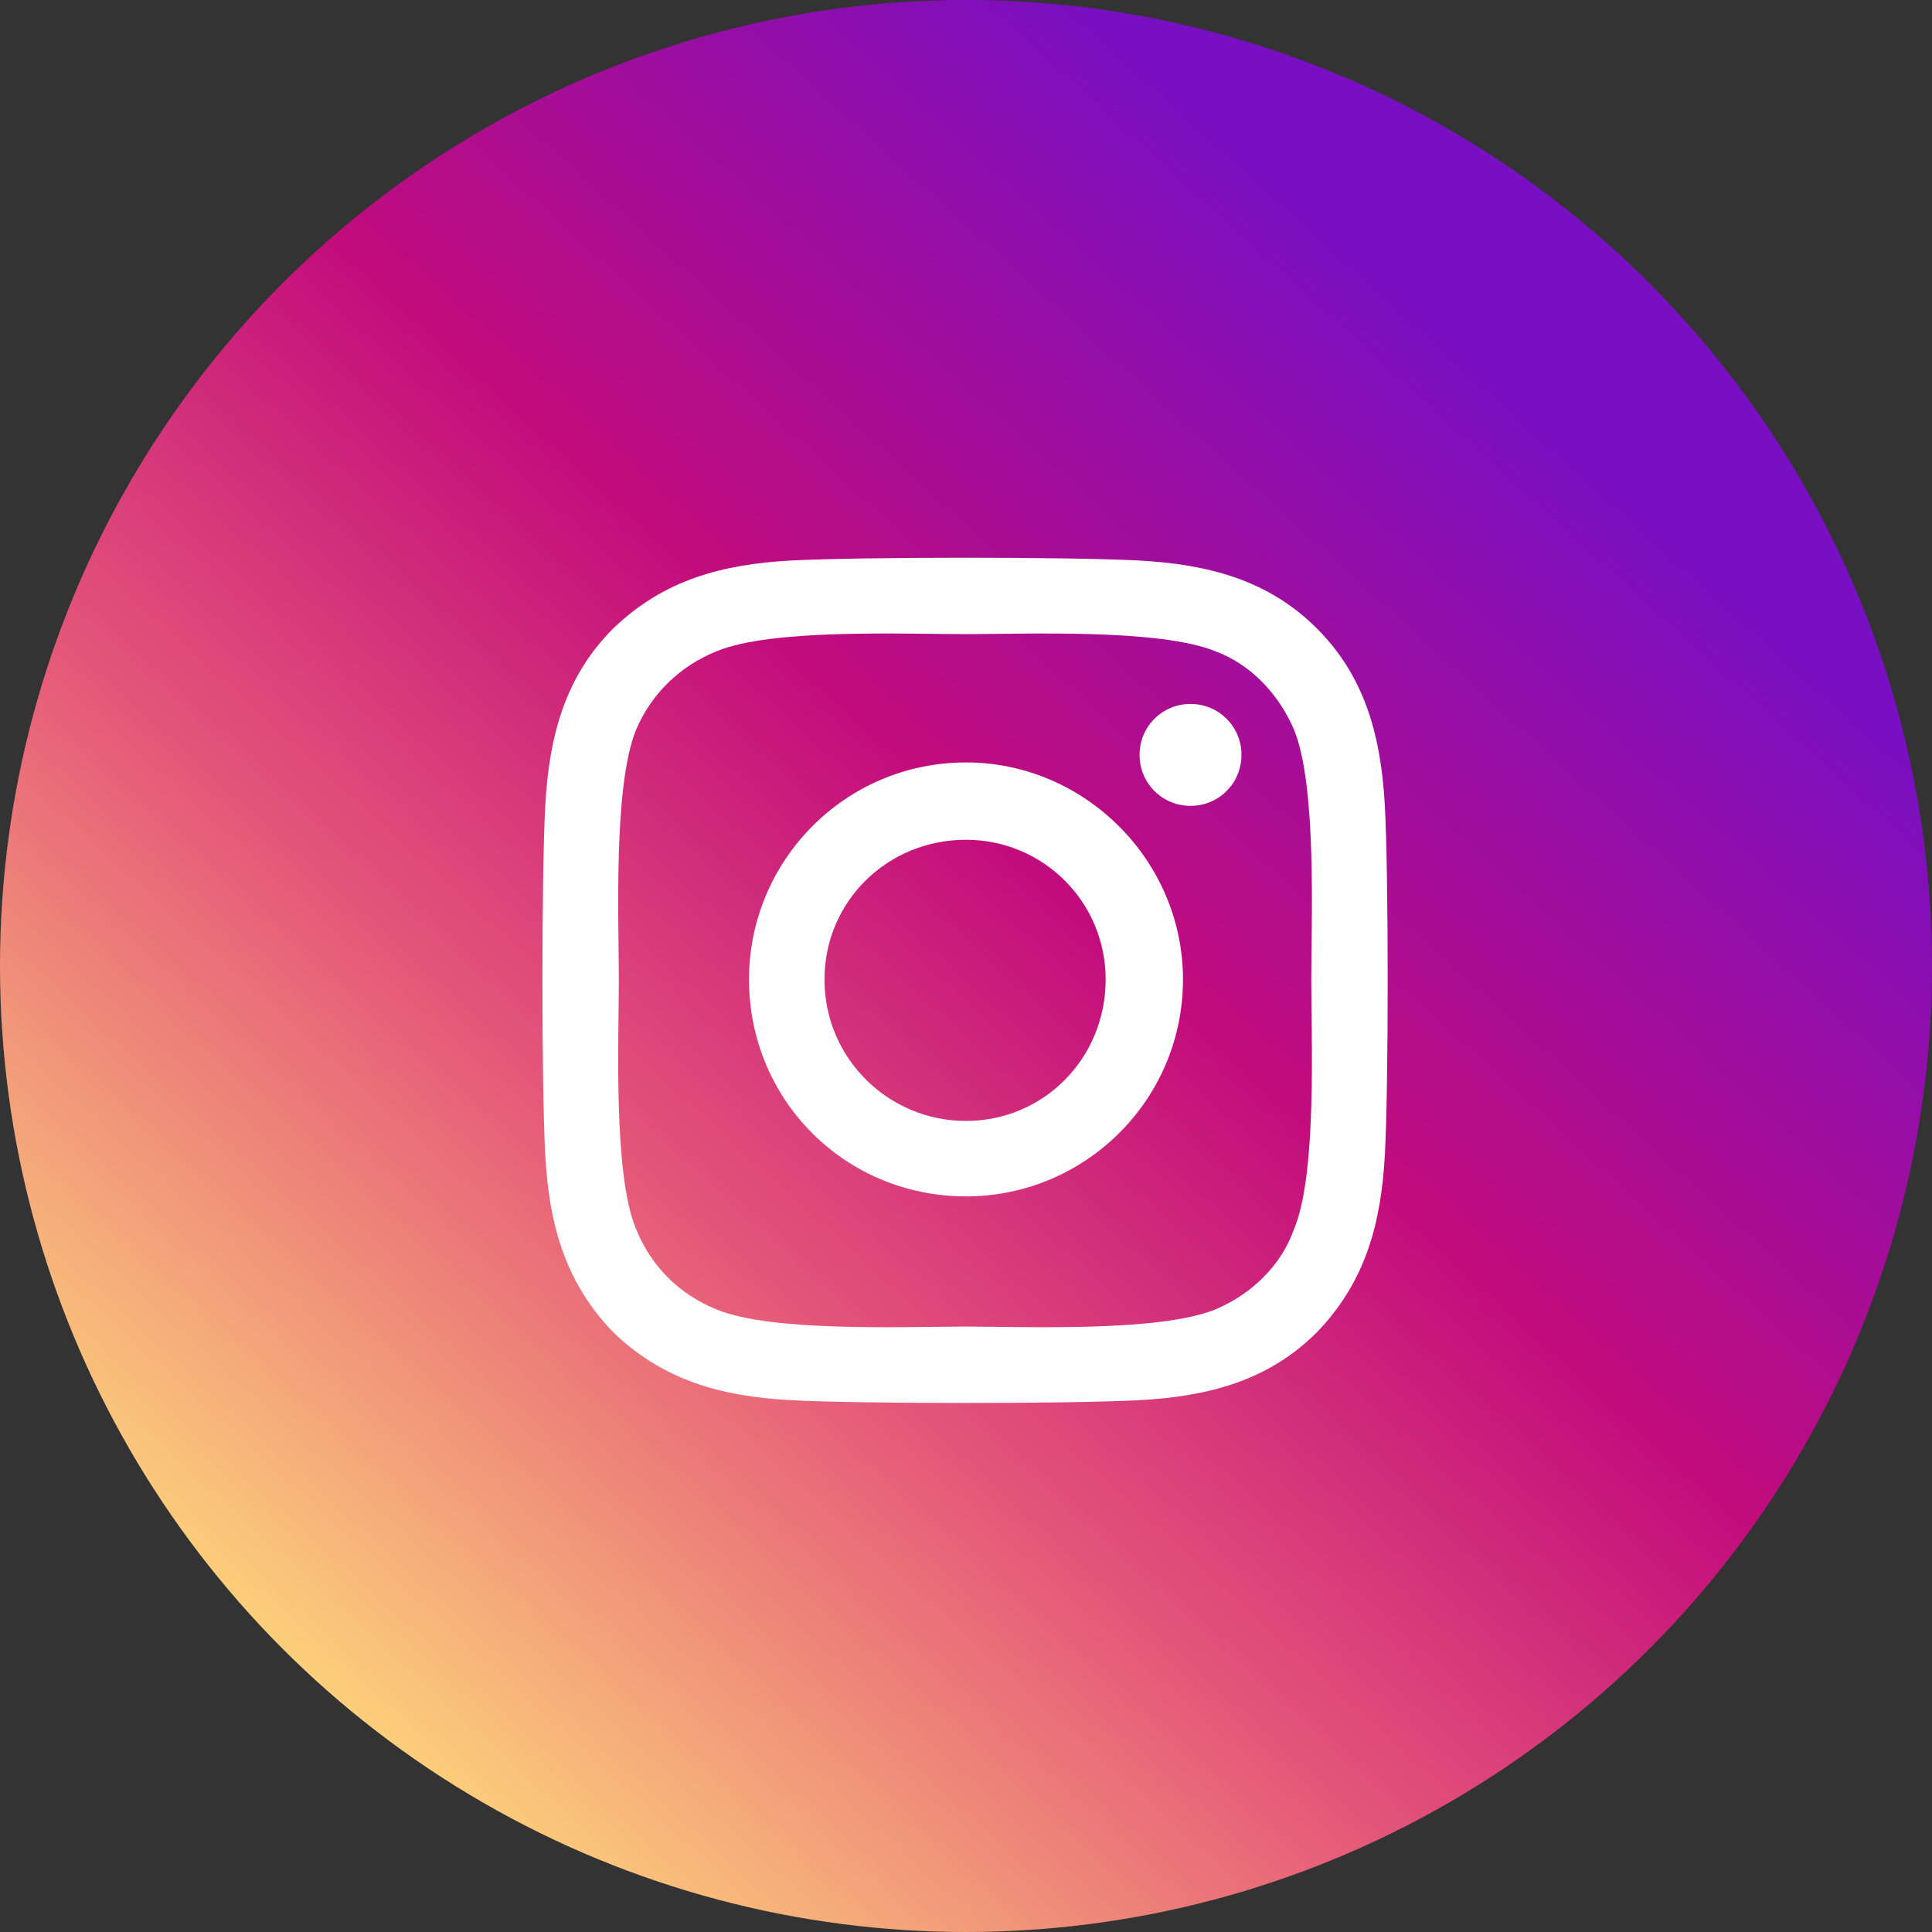 <svg width="36" height="36" viewBox="0 0 36 36" fill="none" xmlns="http://www.w3.org/2000/svg">
<rect x="0" y="0" width="36" height="36" fill="#333333" stroke="none"/>
<circle cx="18" cy="18" r="18" fill="url(#paint0_linear_2175_4838)"/>
<path d="M18 14.207C15.75 14.207 13.957 16.035 13.957 18.25C13.957 20.5 15.75 22.293 18 22.293C20.215 22.293 22.043 20.5 22.043 18.25C22.043 16.035 20.215 14.207 18 14.207ZM18 20.887C16.559 20.887 15.363 19.727 15.363 18.25C15.363 16.809 16.523 15.648 18 15.648C19.441 15.648 20.602 16.809 20.602 18.25C20.602 19.727 19.441 20.887 18 20.887ZM23.133 14.066C23.133 14.594 22.711 15.016 22.184 15.016C21.656 15.016 21.234 14.594 21.234 14.066C21.234 13.539 21.656 13.117 22.184 13.117C22.711 13.117 23.133 13.539 23.133 14.066ZM25.805 15.016C25.734 13.75 25.453 12.625 24.539 11.711C23.625 10.797 22.5 10.516 21.234 10.445C19.934 10.375 16.031 10.375 14.73 10.445C13.465 10.516 12.375 10.797 11.426 11.711C10.512 12.625 10.23 13.75 10.16 15.016C10.09 16.316 10.09 20.219 10.16 21.52C10.23 22.785 10.512 23.875 11.426 24.824C12.375 25.738 13.465 26.02 14.73 26.09C16.031 26.16 19.934 26.16 21.234 26.09C22.5 26.02 23.625 25.738 24.539 24.824C25.453 23.875 25.734 22.785 25.805 21.52C25.875 20.219 25.875 16.316 25.805 15.016ZM24.117 22.891C23.871 23.594 23.309 24.121 22.641 24.402C21.586 24.824 19.125 24.719 18 24.719C16.84 24.719 14.379 24.824 13.359 24.402C12.656 24.121 12.129 23.594 11.848 22.891C11.426 21.871 11.531 19.41 11.531 18.25C11.531 17.125 11.426 14.664 11.848 13.609C12.129 12.941 12.656 12.414 13.359 12.133C14.379 11.711 16.84 11.816 18 11.816C19.125 11.816 21.586 11.711 22.641 12.133C23.309 12.379 23.836 12.941 24.117 13.609C24.539 14.664 24.434 17.125 24.434 18.25C24.434 19.41 24.539 21.871 24.117 22.891Z" fill="white"/>
<defs>
<linearGradient id="paint0_linear_2175_4838" x1="31" y1="5.5" x2="6.5" y2="32.5" gradientUnits="userSpaceOnUse">
<stop offset="0.086" stop-color="#790FC2"/>
<stop offset="0.435" stop-color="#C20C7C"/>
<stop offset="0.685" stop-color="#E55779"/>
<stop offset="1" stop-color="#FDD47A"/>
</linearGradient>
</defs>
</svg>
